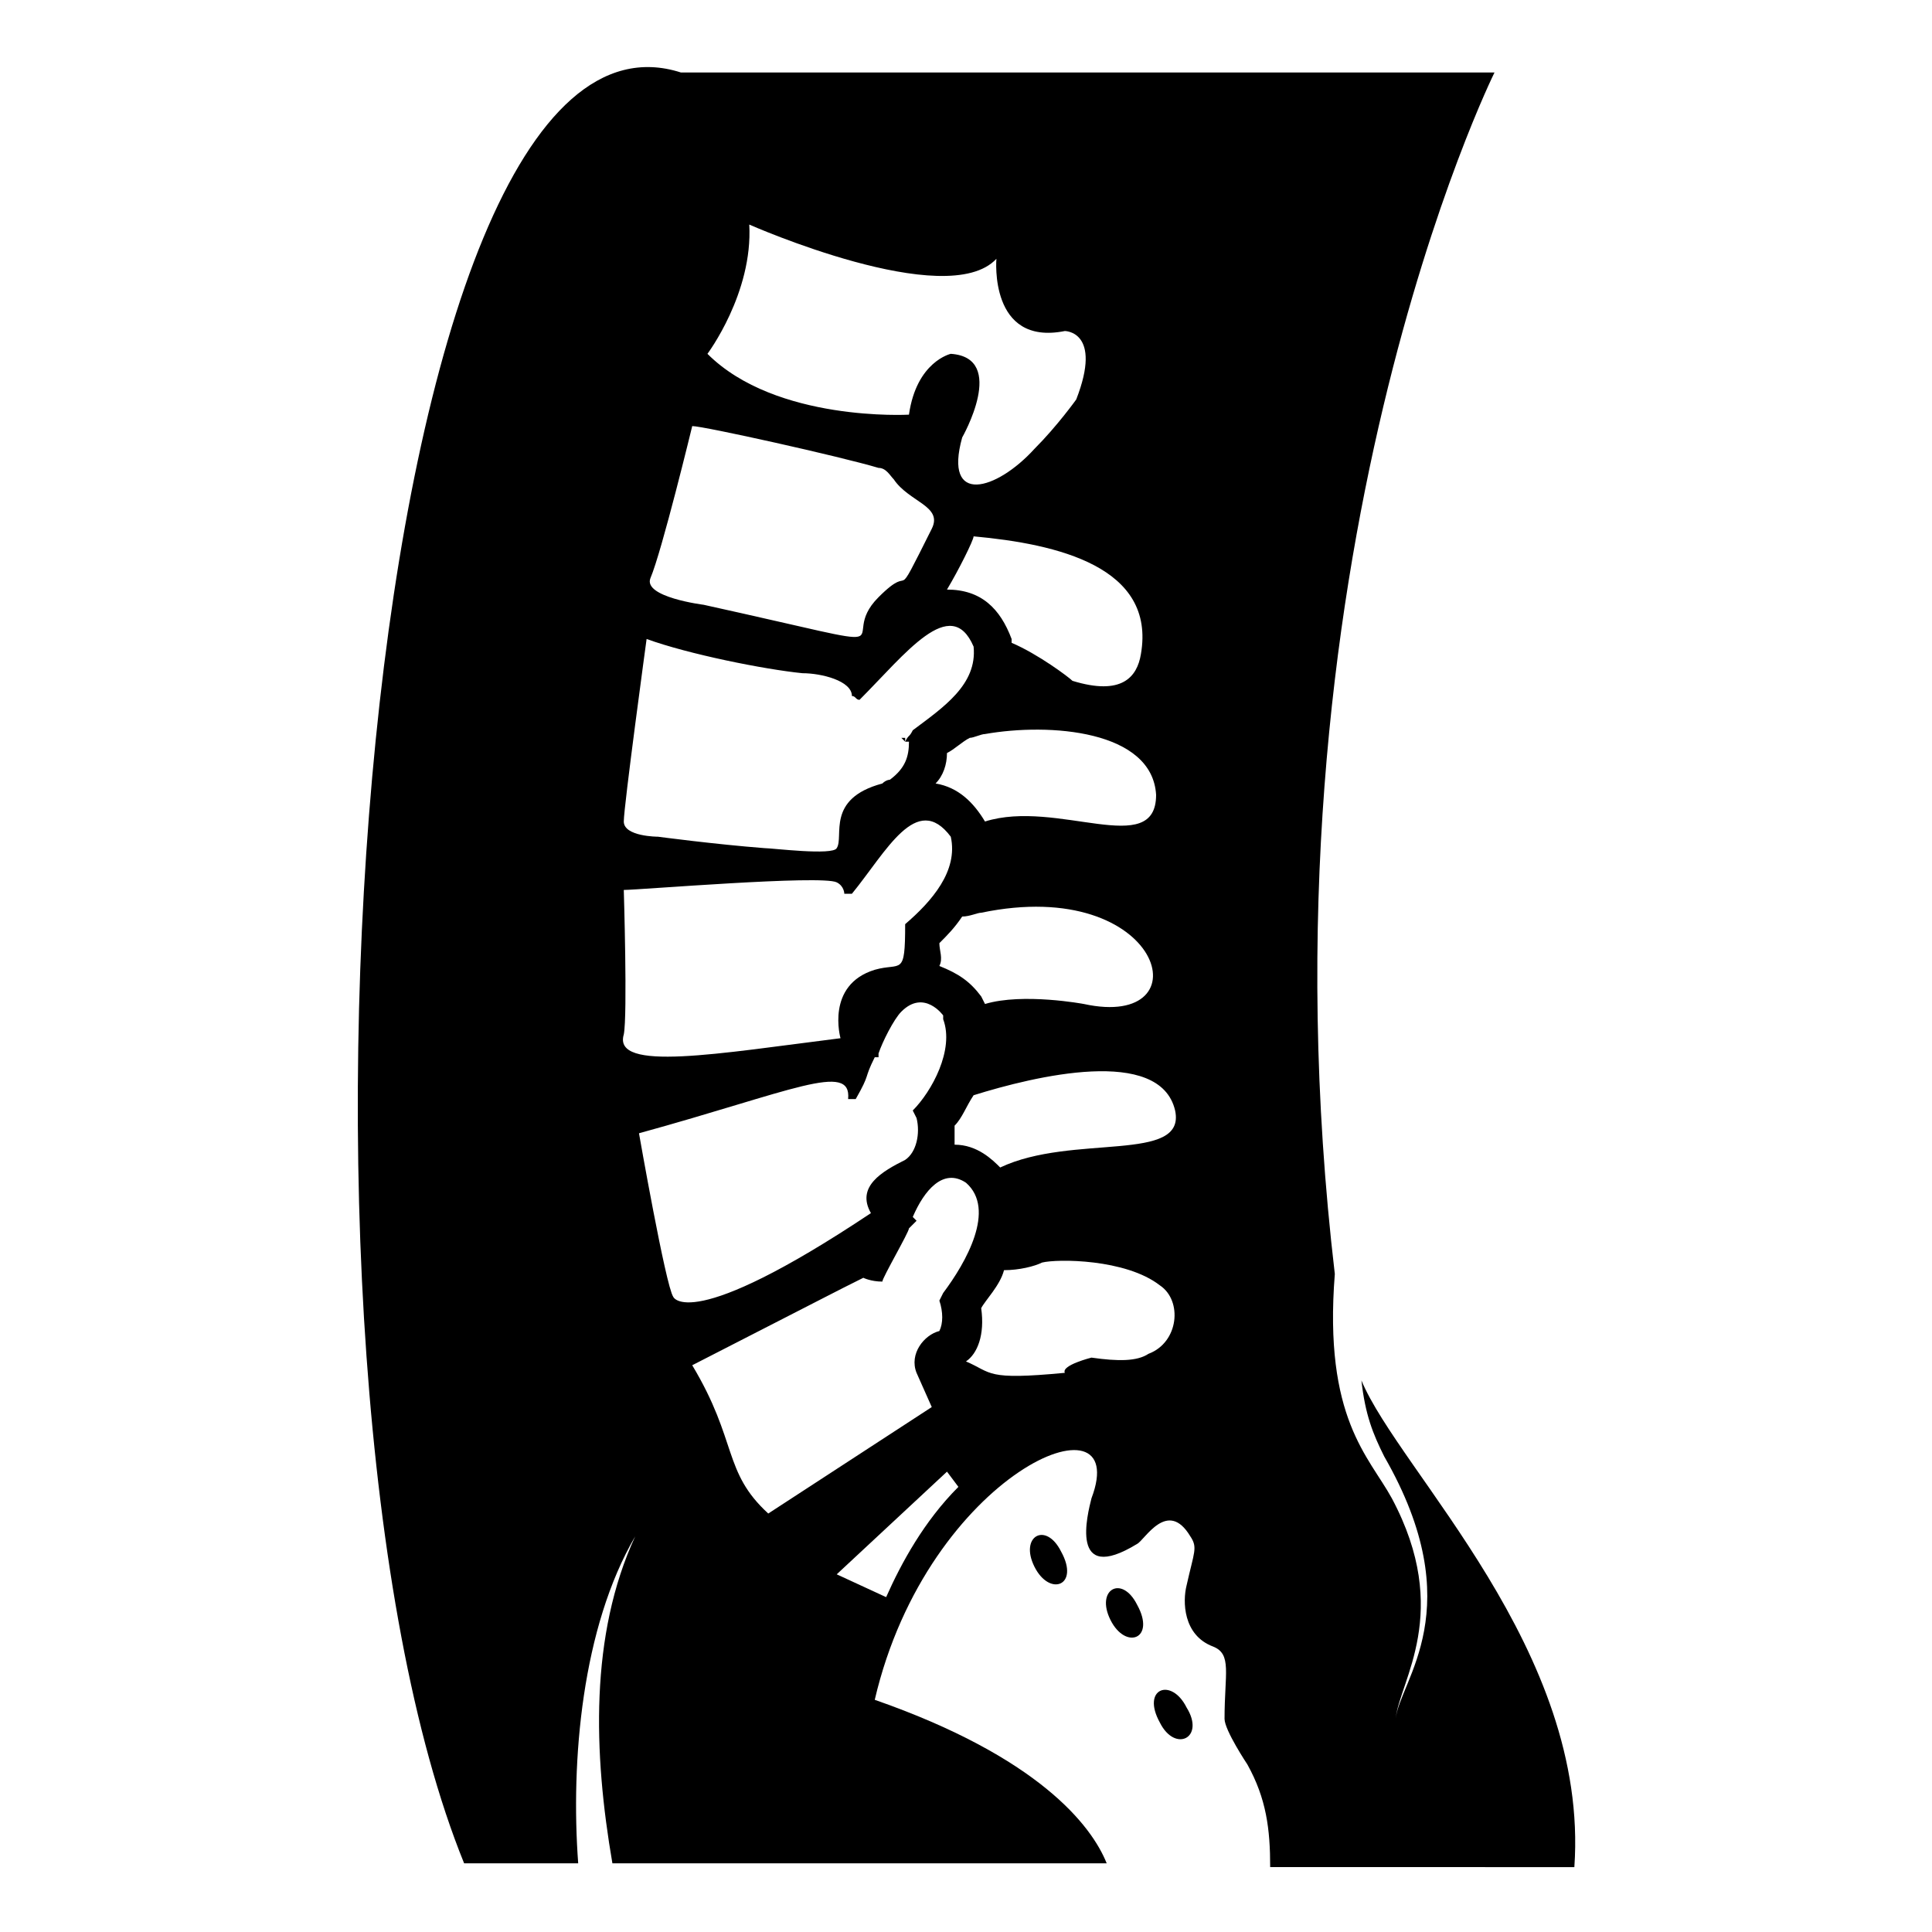 <?xml version="1.0" encoding="UTF-8"?>
<!-- Uploaded to: ICON Repo, www.iconrepo.com, Generator: ICON Repo Mixer Tools -->
<svg fill="#000000" width="800px" height="800px" version="1.1" viewBox="144 144 512 512" xmlns="http://www.w3.org/2000/svg">
 <g>
  <path d="m504.79 509.83c1.008 9.07 3.023 14.105 6.047 20.152 23.176 40.305 4.031 59.449 3.023 69.527 1.008-10.078 15.113-28.215-1.008-58.441-6.047-11.082-18.137-21.16-15.113-59.449-22.168-188.43 42.32-318.41 42.32-318.41l-215.63-0.004c-84.641-27.203-111.84 340.58-57.434 474.59h30.23c-2.016-27.207 1.008-62.473 15.113-86.656-12.09 26.199-11.082 57.434-6.047 86.656h130.99c-4.031-10.078-18.137-28.215-61.465-43.328 14.105-60.457 68.52-82.625 57.434-53.402-1.008 4.031-6.047 23.176 12.09 12.09 2.016-1.008 8.062-12.09 14.105-2.016 2.016 3.023 1.008 4.031-1.008 13.098-1.008 4.031-1.008 13.098 7.055 16.121 5.039 2.016 3.023 7.055 3.023 19.145 0 3.023 6.047 12.09 6.047 12.09 5.039 9.07 6.047 17.129 6.047 27.207l80.609 0.004c4.027-57.434-46.352-104.79-56.43-128.98zm-110.84-23.176-1.008 2.016c1.008 3.023 1.008 6.047 0 8.062-4.031 1.008-8.062 6.047-6.047 11.082l4.031 9.07-43.328 28.215c-12.09-11.082-8.062-19.145-20.152-39.297 43.328-22.168 35.266-18.137 45.344-23.176 0 0 2.016 1.008 5.039 1.008 0-1.008 7.055-13.098 7.055-14.105l2.016-2.016-1.008-1.008c3.023-7.055 8.062-13.098 14.105-9.07 8.059 7.051 0 21.16-6.047 29.219zm32.242-254.93s10.078 0 3.023 18.137c0 0-5.039 7.055-11.082 13.098-10.078 11.082-24.184 15.113-19.145-3.023 0 0 12.09-21.16-3.023-22.168 0 0-9.07 2.016-11.082 16.121 0 0-35.266 2.016-53.402-16.121 0 0 12.09-16.121 11.082-34.258 0 0 52.395 23.176 65.496 9.07-0.004 0-2.019 23.176 18.133 19.145zm-14.105 82.625v-1.008c-3.023-8.062-8.062-13.098-17.129-13.098 3.023-5.039 7.055-13.098 7.055-14.105 22.168 2.016 48.367 8.062 44.336 31.234-1.008 6.047-5.039 11.082-18.137 7.055-1.012-1.012-9.07-7.055-16.125-10.078zm-84.641-57.434c3.023 0 39.297 8.062 49.375 11.082 2.016 0 3.023 2.016 4.031 3.023 4.031 6.047 13.098 7.055 10.078 13.098-11.082 22.168-4.031 8.062-14.105 18.137-12.09 12.09 13.098 15.113-46.352 2.016 0 0-16.121-2.016-14.105-7.055 3.019-7.051 11.078-40.301 11.078-40.301zm-9.066 108.82s-9.07 0-9.07-4.031 6.047-48.367 6.047-48.367c11.082 4.031 31.234 8.062 41.312 9.07 5.039 0 13.098 2.016 13.098 6.047 1.008 0 1.008 1.008 2.016 1.008 12.09-12.09 24.184-28.215 30.23-14.105 1.008 10.078-8.062 16.121-16.121 22.168-1.008 2.016-1.008 1.008-2.016 3.023h1.008c0 4.031-1.008 7.055-5.039 10.078 0 0-1.008 0-2.016 1.008-15.113 4.031-10.078 14.105-12.09 17.129-1.008 2.016-17.129 0-19.145 0-13.102-1.012-28.215-3.027-28.215-3.027zm77.586 0c2.016 9.07-5.039 17.129-12.09 23.176 0 14.105-1.008 10.078-8.062 12.09-13.098 4.031-9.07 18.137-9.07 18.137-32.242 4.031-60.457 9.07-57.434-1.008 1.008-5.035 0-38.285 0-38.285 4.031 0 52.395-4.031 56.426-2.016 2.016 1.008 2.016 3.023 2.016 3.023h2.016c9.07-11.086 17.129-27.207 26.199-15.117-1.008 0-1.008 0 0 0-1.008 0 0 0 0 0zm-27.207 69.527h2.016c4.031-7.055 2.016-5.039 5.039-11.082h1.008v-1.008c1.008-3.023 4.031-9.07 6.047-11.082 6.047-6.047 11.082 1.008 11.082 1.008v1.008c3.023 8.062-3.023 19.145-8.062 24.184l1.008 2.012c1.008 4.031 0 9.07-3.023 11.082-6.047 3.023-13.098 7.055-9.07 14.105-48.367 32.242-52.395 22.168-52.395 22.168-2.016-3.023-9.07-43.328-9.07-43.328 40.309-11.082 56.43-19.145 55.422-9.066zm35.266-27.207c-3.023-4.031-6.047-6.047-11.082-8.062 1.008-2.016 0-4.031 0-6.047 2.016-2.016 4.031-4.031 6.047-7.055 2.016 0 4.031-1.008 5.039-1.008 48.367-10.078 59.449 31.234 27.207 24.184 0 0-16.121-3.023-26.199 0-0.004 0.004-1.012-2.012-1.012-2.012zm1.008-46.348c-3.023-5.039-7.055-9.07-13.098-10.078 2.016-2.016 3.023-5.039 3.023-8.062 2.016-1.008 4.031-3.023 6.047-4.031 1.008 0 3.023-1.008 4.031-1.008 17.129-3.023 44.336-1.008 45.344 16.121-0.004 17.133-26.203 1.012-45.348 7.059zm-26.195 205.55-13.098-6.047 29.223-27.207 3.023 4.031c-9.074 9.07-15.121 20.156-19.148 29.223zm69.523-64.484c-3.023 2.016-8.062 2.016-15.113 1.008 0 0-8.062 2.016-7.055 4.031-21.16 2.016-19.145 0-26.199-3.023 3.023-2.016 5.039-7.055 4.031-14.105 1.008-2.016 5.039-6.047 6.047-10.078 4.031 0 8.062-1.008 10.078-2.016 4.031-1.008 22.168-1.008 31.234 6.047 6.047 4.027 5.039 15.113-3.023 18.137zm-39.297-49.375c-2.016-2.016-6.047-6.047-12.09-6.047v-5.039c2.016-2.016 3.023-5.039 5.039-8.062 16.121-5.039 49.375-13.098 53.402 4.031 3.023 14.109-27.207 6.047-46.352 15.117z"/>
  <path d="m418.14 559.2c4.031 8.062 12.09 5.039 7.055-4.031-4.031-8.062-11.086-4.031-7.055 4.031z"/>
  <path d="m438.29 573.31c4.031 8.062 12.09 5.039 7.055-4.031-4.031-8.059-11.086-4.031-7.055 4.031z"/>
  <path d="m451.39 600.52c4.031 8.062 12.09 4.031 7.055-4.031-4.031-8.062-12.094-5.039-7.055 4.031z"/>
  <path d="m383.88 340.55v-1.008h-1.008z"/>
 </g>
</svg>